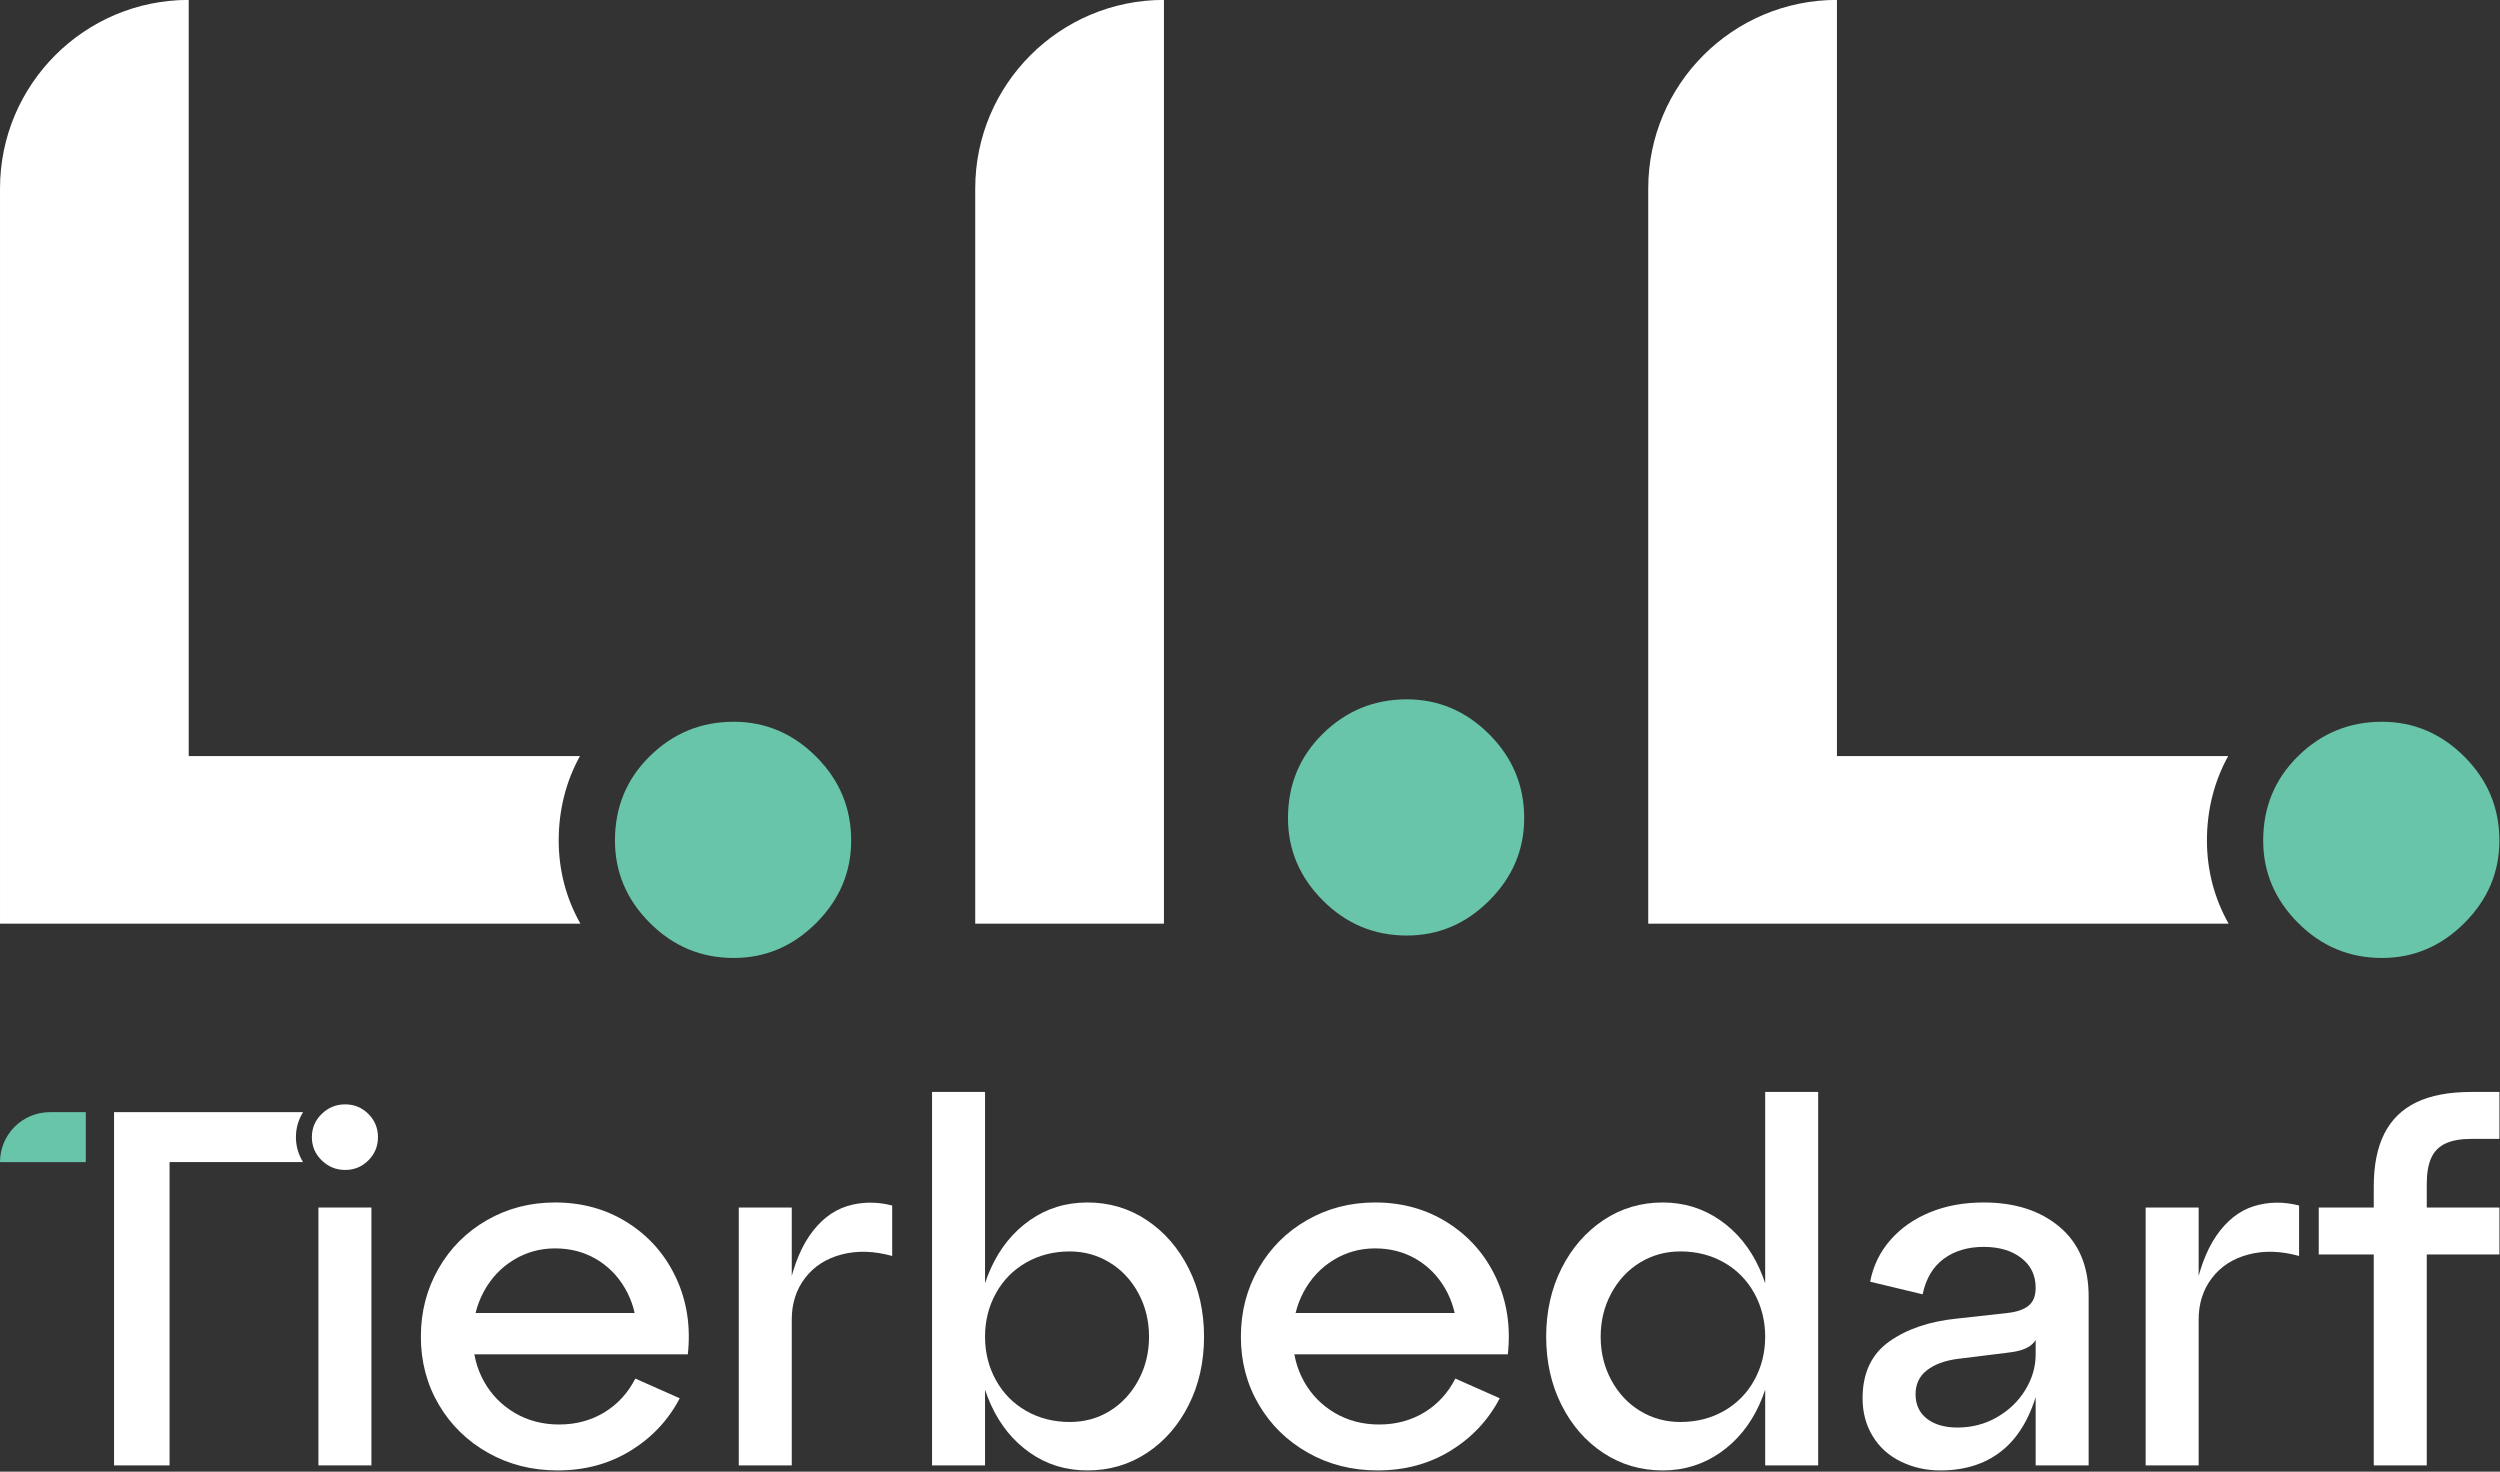 <svg width="1111" height="654" viewBox="0 0 1111 654" fill="none" xmlns="http://www.w3.org/2000/svg">
<rect x="0" y="0" width="1111" height="654" fill="#333333" stroke="none"/>
<g clip-path="url(#clip0_253_4292)">
<path d="M1021.3 335.994C1031.65 325.831 1044.07 320.748 1058.54 320.748C1072.61 320.748 1084.83 325.931 1095.19 336.286C1105.55 346.652 1110.73 359.065 1110.73 373.527C1110.73 387.602 1105.55 399.823 1095.19 410.177C1084.83 420.536 1072.61 425.719 1058.54 425.719C1044.07 425.719 1031.65 420.536 1021.3 410.177C1010.94 399.823 1005.76 387.602 1005.76 373.527C1005.76 358.673 1010.94 346.165 1021.3 335.994Z" fill="#68C5A9"/>
<path d="M980.763 373.527C980.763 359.91 984 347.231 990.204 335.994H816.338V-0.04C770.025 -0.04 732.475 37.506 732.475 83.823V410.473H990.396C984.079 399.26 980.763 386.777 980.763 373.527Z" fill="white"/>
<path d="M288.829 335.994C299.183 325.831 311.604 320.748 326.07 320.748C340.141 320.748 352.358 325.931 362.721 336.286C373.075 346.652 378.262 359.065 378.262 373.527C378.262 387.602 373.075 399.823 362.721 410.177C352.358 420.536 340.141 425.719 326.07 425.719C311.604 425.719 299.183 420.536 288.829 410.177C278.466 399.823 273.287 387.602 273.287 373.527C273.287 358.673 278.466 346.165 288.829 335.994Z" fill="#68C5A9"/>
<path d="M248.287 373.527C248.287 359.91 251.524 347.231 257.733 335.994H83.866V-0.04H83.862C37.549 -0.04 0.003 37.506 0.003 83.823V410.473H257.924C251.604 399.26 248.287 386.777 248.287 373.527Z" fill="white"/>
<path d="M517.254 -0.04V410.473H433.391V83.823C433.391 37.506 470.937 -0.04 517.254 -0.04Z" fill="white"/>
<path d="M587.921 326.027C598.275 315.865 610.691 310.781 625.162 310.781C639.233 310.781 651.45 315.965 661.812 326.319C672.166 336.685 677.354 349.098 677.354 363.56C677.354 377.635 672.166 389.856 661.812 400.211C651.45 410.569 639.233 415.752 625.162 415.752C610.691 415.752 598.275 410.569 587.921 400.211C577.558 389.856 572.379 377.635 572.379 363.56C572.379 348.706 577.558 336.198 587.921 326.027Z" fill="#68C5A9"/>
<path d="M142.966 495.036C145.883 492.198 149.358 490.777 153.391 490.777C157.429 490.777 160.866 492.198 163.708 495.036C166.545 497.877 167.97 501.315 167.97 505.352C167.97 509.386 166.545 512.827 163.708 515.665C160.866 518.507 157.429 519.923 153.391 519.923C149.358 519.923 145.883 518.507 142.966 515.665C140.049 512.827 138.595 509.386 138.595 505.352C138.595 501.315 140.049 497.877 142.966 495.036Z" fill="white"/>
<path d="M165.054 536.623H141.508V651.219H165.054V536.623Z" fill="white"/>
<path d="M207.887 583.489H288.62L283.012 590.889C282.712 584.16 280.954 578.035 277.741 572.502C274.524 566.973 270.229 562.635 264.849 559.494C259.466 556.356 253.412 554.785 246.683 554.785C239.954 554.785 233.787 556.506 228.183 559.944C222.574 563.385 218.162 568.094 214.949 574.073C211.733 580.052 210.129 586.706 210.129 594.031C210.129 601.356 211.77 607.973 215.062 613.877C218.349 619.785 222.912 624.456 228.745 627.894C234.574 631.331 241.149 633.048 248.479 633.048C255.949 633.048 262.641 631.256 268.549 627.669C274.454 624.081 279.049 619.073 282.337 612.644L302.074 621.39C296.991 631.106 289.704 638.881 280.208 644.71C270.712 650.54 259.912 653.456 247.804 653.456C236.441 653.456 226.124 650.844 216.858 645.606C207.583 640.377 200.295 633.24 194.991 624.194C189.683 615.148 187.033 605.094 187.033 594.031C187.033 582.969 189.645 572.877 194.879 563.756C200.112 554.639 207.287 547.46 216.408 542.227C225.524 536.994 235.616 534.377 246.683 534.377C258.791 534.377 269.591 537.406 279.087 543.46C288.579 549.514 295.716 557.698 300.504 568.014C305.287 578.331 307.008 589.623 305.662 601.877H207.887V583.489Z" fill="white"/>
<path d="M328.312 536.623H351.858V577.214L349.616 576.989C351.708 565.181 355.075 555.91 359.708 549.181C364.341 542.452 369.875 538.081 376.304 536.06C382.729 534.044 389.458 533.931 396.487 535.727V558.152C388.412 555.91 380.937 555.685 374.058 557.477C367.183 559.273 361.762 562.748 357.804 567.906C353.837 573.064 351.858 579.231 351.858 586.406V651.219H328.312V536.623Z" fill="white"/>
<path d="M442.57 613.32C445.783 619.149 450.27 623.711 456.024 626.999C461.779 630.29 468.249 631.932 475.424 631.932C482 631.932 487.945 630.29 493.254 626.999C498.558 623.711 502.783 619.149 505.925 613.32C509.062 607.49 510.633 601.061 510.633 594.032C510.633 587.007 509.062 580.578 505.925 574.749C502.783 568.915 498.52 564.357 493.141 561.07C487.758 557.782 481.85 556.136 475.424 556.136C468.249 556.136 461.779 557.782 456.024 561.07C450.27 564.357 445.783 568.915 442.57 574.749C439.354 580.578 437.749 587.007 437.749 594.032C437.749 601.061 439.354 607.49 442.57 613.32ZM440.329 563.649C444.437 554.603 450.229 547.465 457.708 542.232C465.183 536.999 473.704 534.382 483.274 534.382C492.991 534.382 501.775 536.999 509.625 542.232C517.47 547.465 523.675 554.603 528.237 563.649C532.795 572.695 535.075 582.82 535.075 594.032C535.075 605.245 532.795 615.378 528.237 624.42C523.675 633.47 517.47 640.565 509.625 645.724C501.775 650.882 492.991 653.461 483.274 653.461C473.704 653.461 465.183 650.849 457.708 645.611C450.229 640.382 444.437 633.245 440.329 624.195C436.216 615.153 434.162 605.099 434.162 594.032C434.162 582.82 436.216 572.695 440.329 563.649ZM414.204 485.27H437.749V651.22H414.204V485.27Z" fill="white"/>
<path d="M572.3 583.489H653.033L647.425 590.889C647.125 584.16 645.371 578.035 642.154 572.502C638.938 566.973 634.642 562.635 629.263 559.494C623.879 556.356 617.825 554.785 611.096 554.785C604.371 554.785 598.204 556.506 592.596 559.944C586.992 563.385 582.579 568.094 579.362 574.073C576.15 580.052 574.542 586.706 574.542 594.031C574.542 601.356 576.187 607.973 579.475 613.877C582.762 619.785 587.325 624.456 593.158 627.894C598.988 631.331 605.563 633.048 612.892 633.048C620.363 633.048 627.054 631.256 632.963 627.669C638.867 624.081 643.463 619.073 646.754 612.644L666.488 621.39C661.404 631.106 654.117 638.881 644.625 644.71C635.129 650.54 624.329 653.456 612.217 653.456C600.854 653.456 590.538 650.844 581.271 645.606C572 640.377 564.712 633.24 559.404 624.194C554.096 615.148 551.446 605.094 551.446 594.031C551.446 582.969 554.058 572.877 559.296 563.756C564.525 554.639 571.7 547.46 580.825 542.227C589.938 536.994 600.029 534.377 611.096 534.377C623.208 534.377 634.004 537.406 643.5 543.46C652.992 549.514 660.133 557.698 664.917 568.014C669.7 578.331 671.421 589.623 670.075 601.877H572.3V583.489Z" fill="white"/>
<path d="M784.446 485.27H807.992V651.22H784.446V485.27ZM716.05 613.32C719.187 619.149 723.45 623.711 728.829 626.999C734.212 630.286 740.192 631.932 746.771 631.932C753.95 631.932 760.413 630.286 766.171 626.999C771.925 623.711 776.408 619.149 779.625 613.32C782.837 607.486 784.446 601.061 784.446 594.032C784.446 587.007 782.837 580.578 779.625 574.745C776.408 568.915 771.925 564.357 766.171 561.065C760.413 557.778 753.95 556.132 746.771 556.132C740.192 556.132 734.212 557.778 728.829 561.065C723.45 564.357 719.187 568.915 716.05 574.745C712.908 580.578 711.337 587.007 711.337 594.032C711.337 601.061 712.908 607.486 716.05 613.32ZM693.958 563.645C698.516 554.603 704.725 547.465 712.571 542.228C720.421 536.999 729.204 534.382 738.921 534.382C748.342 534.382 756.825 536.999 764.375 542.228C771.925 547.465 777.754 554.603 781.867 563.645C785.979 572.695 788.033 582.82 788.033 594.032C788.033 605.099 785.979 615.149 781.867 624.195C777.754 633.24 771.925 640.378 764.375 645.611C756.825 650.845 748.342 653.461 738.921 653.461C729.204 653.461 720.421 650.882 712.571 645.724C704.725 640.565 698.516 633.465 693.958 624.42C689.4 615.374 687.121 605.245 687.121 594.032C687.121 582.82 689.4 572.695 693.958 563.645Z" fill="white"/>
<path d="M856.321 630.473C859.684 633.089 864.205 634.398 869.888 634.398C876.313 634.398 882.184 632.864 887.492 629.798C892.796 626.735 896.984 622.702 900.05 617.689C903.113 612.681 904.646 607.414 904.646 601.881V591.564L905.992 592.014C905.392 594.856 903.975 596.985 901.734 598.402C899.488 599.827 896.125 600.76 891.642 601.206L869.888 603.898C864.205 604.648 859.684 606.331 856.321 608.943C852.959 611.56 851.275 615.11 851.275 619.598C851.275 624.231 852.959 627.86 856.321 630.473ZM839.613 596.16C847.534 590.556 857.63 587.156 869.888 585.956L892.088 583.489C896.271 583.043 899.413 581.96 901.509 580.239C903.6 578.523 904.646 575.868 904.646 572.277C904.646 566.748 902.517 562.335 898.255 559.048C893.996 555.76 888.425 554.114 881.55 554.114C874.521 554.114 868.617 555.873 863.834 559.385C859.046 562.898 855.909 568.168 854.413 575.193L831.092 569.589C832.438 562.56 835.425 556.393 840.063 551.085C844.696 545.781 850.563 541.668 857.667 538.752C864.763 535.835 872.725 534.381 881.55 534.381C895.455 534.381 906.7 538.006 915.3 545.256C923.896 552.51 928.192 562.785 928.192 576.089V651.214H904.646V613.318H906.667C903.671 626.923 898.442 637.014 890.967 643.593C883.492 650.173 873.925 653.46 862.263 653.46C855.984 653.46 850.155 652.148 844.771 649.535C839.388 646.918 835.204 643.143 832.213 638.21C829.221 633.277 827.729 627.668 827.729 621.389C827.729 610.177 831.688 601.768 839.613 596.16Z" fill="white"/>
<path d="M953.534 536.623H977.08V577.214L974.838 576.989C976.93 565.181 980.292 555.91 984.93 549.181C989.563 542.452 995.092 538.081 1001.53 536.06C1007.95 534.044 1014.68 533.931 1021.71 535.727V558.152C1013.63 555.91 1006.15 555.685 999.28 557.477C992.4 559.273 986.984 562.748 983.021 567.906C979.059 573.064 977.08 579.231 977.08 586.406V651.219H953.534V536.623Z" fill="white"/>
<path d="M1054.9 557.476H1030.45V536.622H1054.9V527.201C1054.9 517.784 1056.47 509.972 1059.61 503.768C1062.75 497.563 1067.49 492.93 1073.85 489.863C1080.2 486.801 1088.31 485.268 1098.18 485.268H1110.74V506.122H1098.18C1093.55 506.122 1089.77 506.793 1086.85 508.138C1083.94 509.484 1081.81 511.618 1080.46 514.53C1079.12 517.447 1078.45 521.297 1078.45 526.08V536.622H1110.74V557.476H1078.45V651.214H1054.9V557.476Z" fill="white"/>
<path d="M38.124 494.24H22.204C9.941 494.24 0.004 504.178 0.004 516.44H38.124V494.24Z" fill="#68C5A9"/>
<path d="M131.508 505.347C131.508 501.289 132.641 497.547 134.683 494.234H50.687V651.214H75.354V516.434H134.67C132.637 513.13 131.508 509.397 131.508 505.347Z" fill="white"/>
</g>
<defs>
<clipPath id="clip0_253_4292">
<rect width="1111" height="654" fill="white"/>
</clipPath>
</defs>
</svg>

